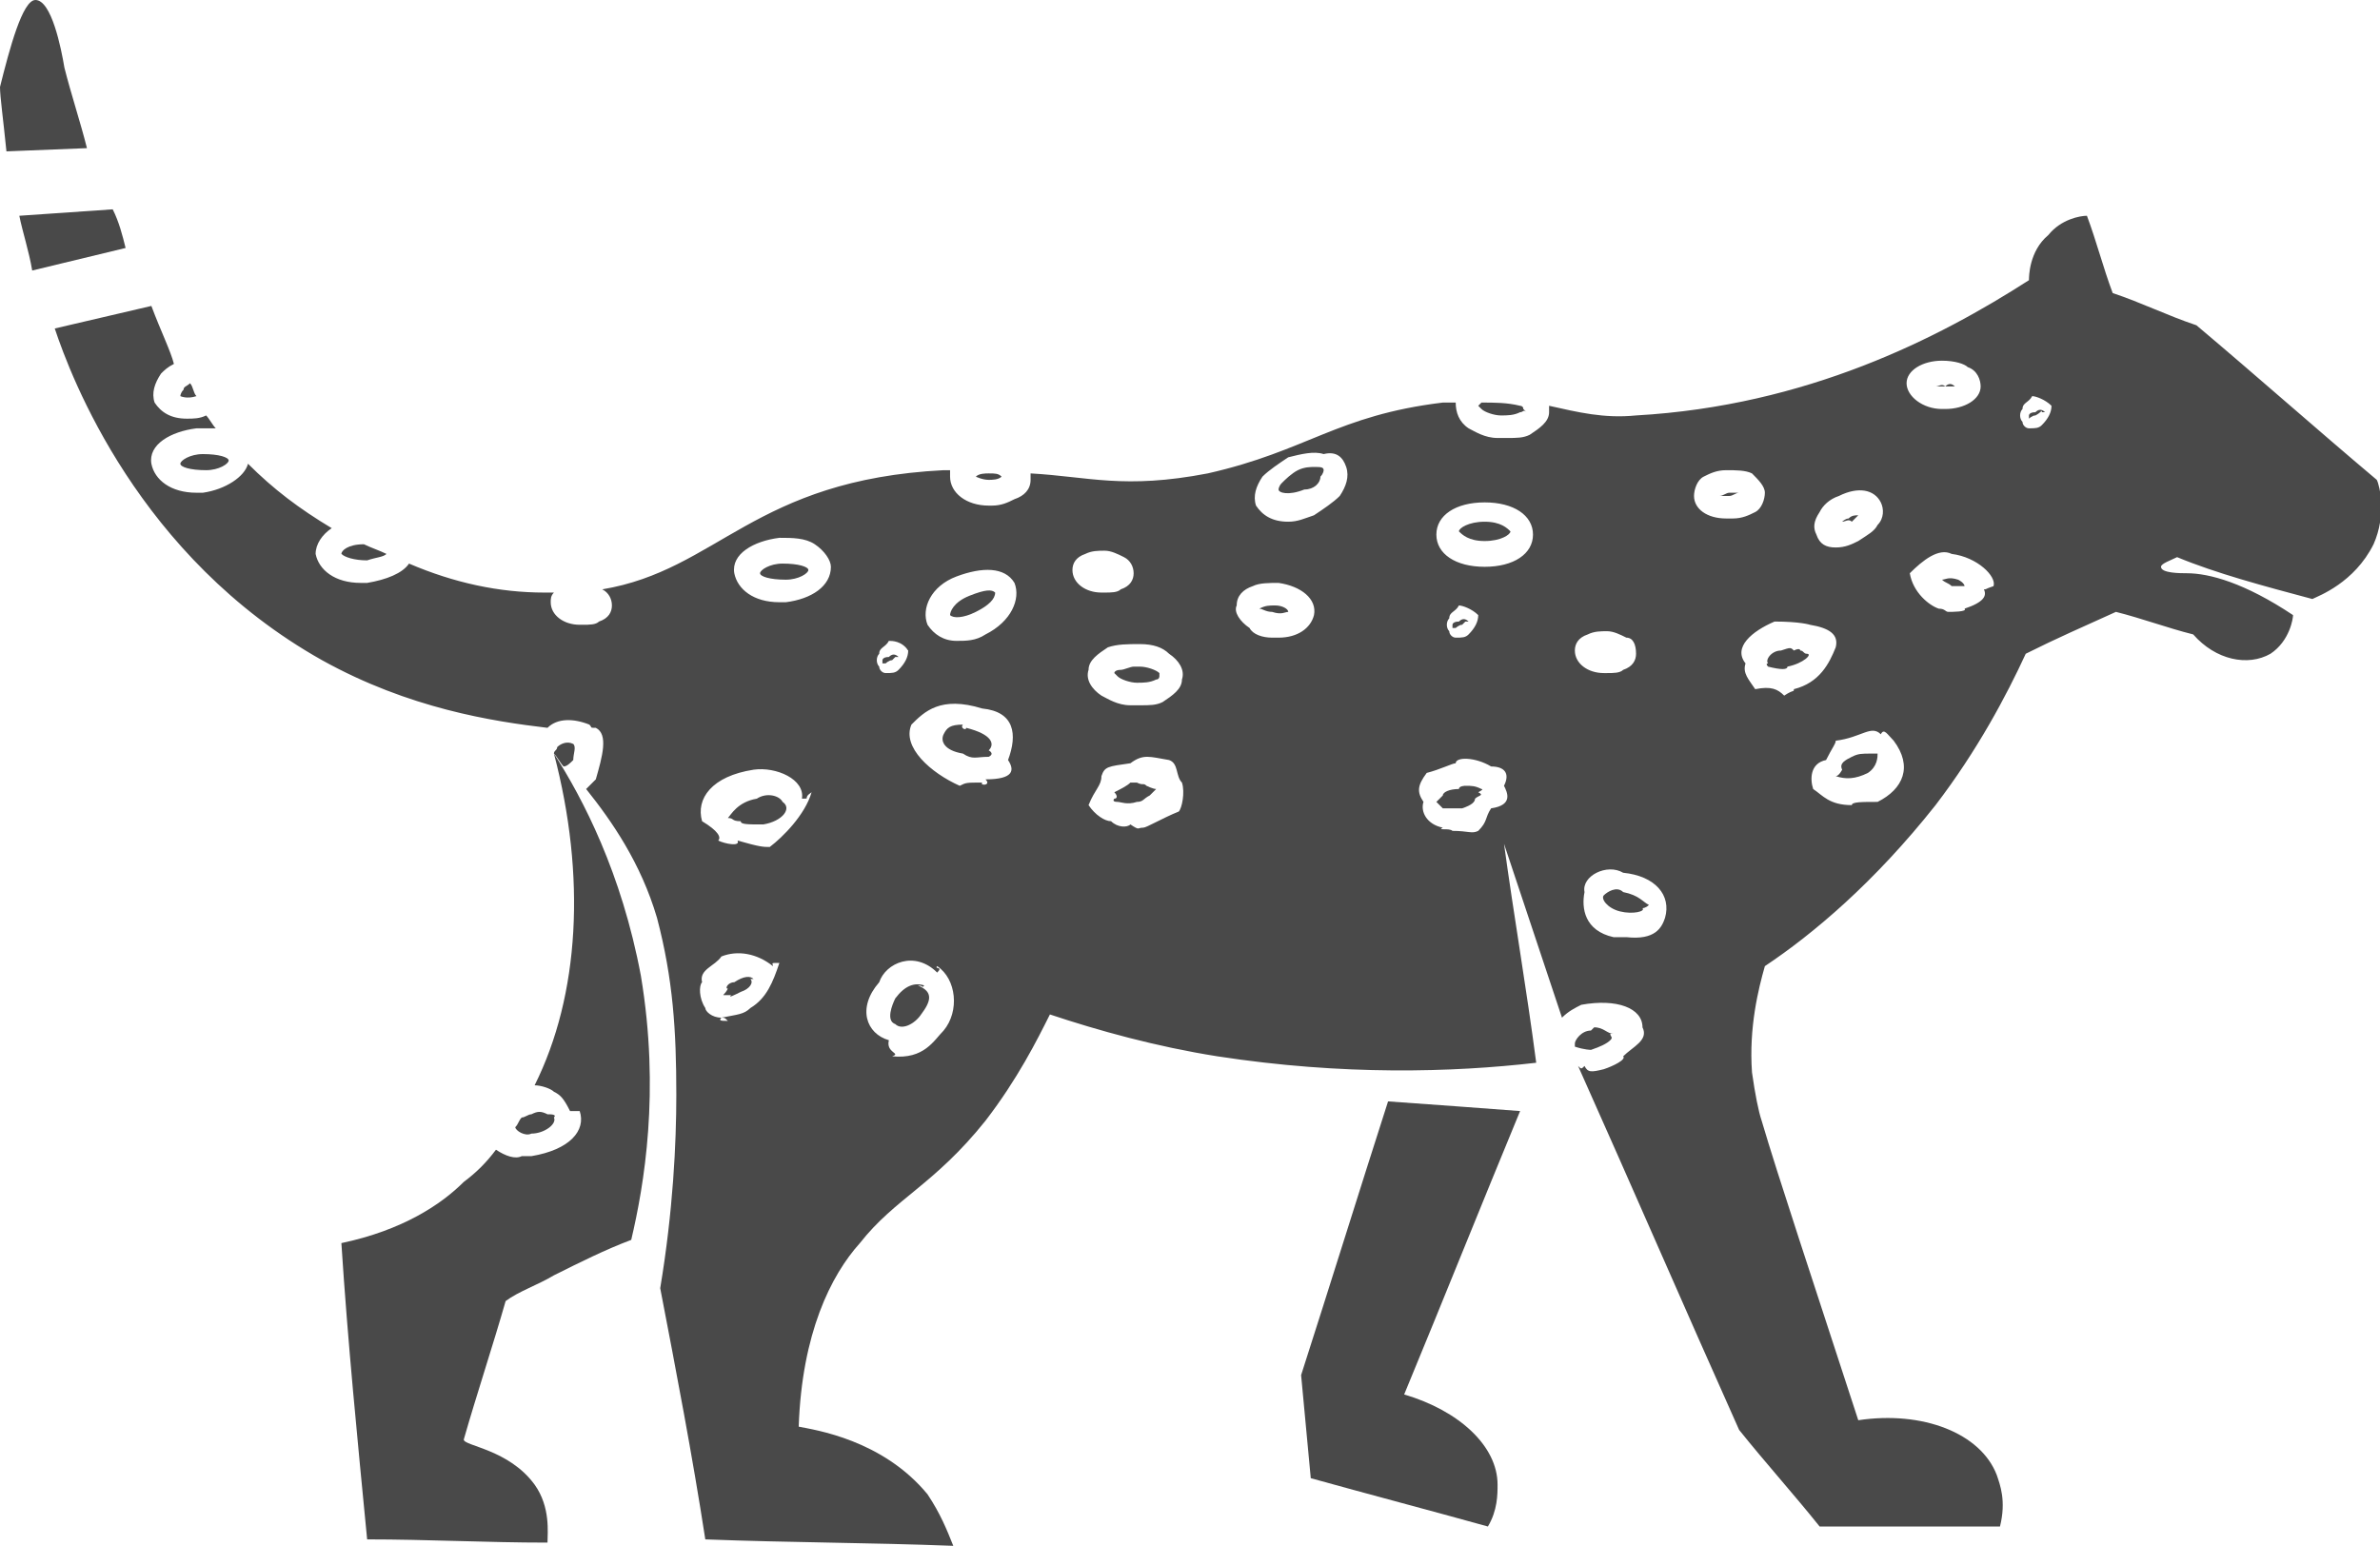 <?xml version="1.0" encoding="UTF-8"?> <!-- Generator: Adobe Illustrator 25.0.1, SVG Export Plug-In . SVG Version: 6.00 Build 0) --> <svg xmlns="http://www.w3.org/2000/svg" xmlns:xlink="http://www.w3.org/1999/xlink" version="1.1" x="0px" y="0px" viewBox="0 0 73.9 48" style="enable-background:new 0 0 73.9 48;" xml:space="preserve"> <style type="text/css"> .st0{clip-path:url(#SVGID_4_);} .st1{fill:url(#SVGID_7_);} .st2{display:none;} .st3{display:inline;} .st4{display:inline;clip-path:url(#SVGID_9_);} .st5{fill:#F2F2F2;} .st6{fill:#9B9B9B;} .st7{fill:none;stroke:#EAEAEA;stroke-miterlimit:10;} .st8{fill:#1D2326;} .st9{fill:#D74223;} .st10{opacity:0.89;} .st11{fill:#FFFFFF;} .st12{fill:#FFDB00;} .st13{fill:none;stroke:#ECEEEE;stroke-miterlimit:10;} .st14{fill:#606060;} .st15{clip-path:url(#SVGID_13_);} .st16{clip-path:url(#SVGID_17_);} .st17{clip-path:url(#SVGID_21_);} .st18{fill:#F7F7F7;} .st19{fill:none;stroke:#D6D6D6;stroke-miterlimit:10;} .st20{fill:none;stroke:#39393A;stroke-miterlimit:10;} .st21{fill:#F4F4F4;} .st22{clip-path:url(#SVGID_25_);} .st23{fill:url(#SVGID_28_);} .st24{fill:none;stroke:#39393A;stroke-linecap:round;stroke-linejoin:round;stroke-miterlimit:10;} .st25{fill:none;stroke:#1D2326;stroke-width:1.2;stroke-miterlimit:10;} .st26{fill:#D8441D;} .st27{fill-rule:evenodd;clip-rule:evenodd;fill:#FFFFFF;} .st28{fill:#93B479;} .st29{fill:none;stroke:#A8A8A8;stroke-width:0.5;stroke-miterlimit:10;} .st30{fill:none;stroke:#A8A8A8;stroke-width:0.5;stroke-miterlimit:10;stroke-dasharray:1.857,1.857;} .st31{fill:none;stroke:#CECECE;stroke-miterlimit:10;} .st32{fill:#B7B7B7;} .st33{fill-rule:evenodd;clip-rule:evenodd;fill:#B7B7B7;} .st34{clip-path:url(#SVGID_30_);} .st35{clip-path:url(#SVGID_32_);} .st36{clip-path:url(#SVGID_34_);} .st37{fill:none;stroke:#AFAFAF;stroke-width:1.2;stroke-linecap:round;stroke-miterlimit:10;} .st38{fill:none;stroke:#AFAFAF;stroke-width:1.2;stroke-linecap:round;stroke-linejoin:round;stroke-miterlimit:10;} .st39{opacity:0.3;} .st40{clip-path:url(#SVGID_38_);} .st41{clip-path:url(#SVGID_42_);} .st42{fill:url(#SVGID_45_);} .st43{clip-path:url(#SVGID_47_);fill:none;} .st44{fill:url(#SVGID_48_);} .st45{clip-path:url(#SVGID_50_);} .st46{fill:url(#SVGID_53_);} .st47{clip-path:url(#SVGID_55_);} .st48{clip-path:url(#SVGID_59_);} .st49{fill:url(#SVGID_62_);} .st50{clip-path:url(#SVGID_64_);} .st51{fill:#EFEFEF;stroke:#EFEFEF;stroke-width:0.2;stroke-miterlimit:10;} .st52{fill:none;stroke:#EFEFEF;stroke-width:1.5;stroke-linecap:round;stroke-miterlimit:10;} .st53{fill-rule:evenodd;clip-rule:evenodd;fill:#A3B591;} .st54{fill:#A3B591;} .st55{fill:#F5F5F5;} .st56{fill:#898989;} .st57{fill:url(#SVGID_67_);} .st58{fill:url(#SVGID_68_);} .st59{clip-path:url(#SVGID_70_);} .st60{fill:url(#SVGID_73_);} .st61{clip-path:url(#SVGID_75_);} .st62{opacity:0.95;} .st63{fill:#EAEAEA;} .st64{fill:url(#SVGID_78_);} .st65{fill:url(#SVGID_79_);} .st66{clip-path:url(#SVGID_81_);} .st67{clip-path:url(#SVGID_85_);} .st68{clip-path:url(#SVGID_89_);} .st69{clip-path:url(#SVGID_93_);} .st70{fill:#424243;} .st71{fill:#767676;} .st72{fill:#191F23;} .st73{fill:none;stroke:#303030;stroke-miterlimit:10;} .st74{fill:none;stroke:#F2F2F2;stroke-width:0.75;stroke-miterlimit:10;} .st75{fill:#888888;} .st76{fill:#8F8F8F;} .st77{fill:#6A6A6A;} .st78{fill:#7B7B7B;} .st79{fill:#737373;} .st80{fill:#363636;} .st81{fill:#5F5F5F;} .st82{fill:#848484;} .st83{fill:#939393;} .st84{fill:#828282;} .st85{fill:#8D8D8D;} .st86{fill:#7E7E7E;} .st87{fill:#555555;} .st88{fill:#474747;} .st89{fill:#535353;} .st90{fill:#3A3A3A;} .st91{fill:#3C3C3C;} .st92{fill:#797979;} .st93{fill:#494949;} .st94{fill:#3D3D3D;} .st95{fill:#727272;} .st96{fill:#404040;} .st97{fill:#8E8E8E;} .st98{fill:#616161;} .st99{fill:#7A7A7A;} .st100{fill:#959595;} .st101{fill:#969696;} .st102{clip-path:url(#SVGID_99_);} .st103{clip-path:url(#SVGID_101_);} .st104{clip-path:url(#SVGID_103_);} .st105{opacity:0.65;fill:#191F23;} .st106{clip-path:url(#SVGID_107_);} .st107{clip-path:url(#SVGID_111_);} .st108{clip-path:url(#SVGID_115_);} .st109{clip-path:url(#SVGID_119_);fill:none;} .st110{clip-path:url(#SVGID_121_);fill:none;} .st111{fill:none;stroke:#FFFFFF;stroke-width:1.2;stroke-linecap:round;stroke-miterlimit:10;} .st112{fill:none;stroke:#FFFFFF;stroke-width:1.2;stroke-linecap:round;stroke-linejoin:round;stroke-miterlimit:10;} .st113{clip-path:url(#SVGID_123_);} .st114{clip-path:url(#SVGID_127_);} .st115{clip-path:url(#SVGID_129_);} .st116{fill:url(#SVGID_132_);} .st117{clip-path:url(#SVGID_134_);} .st118{clip-path:url(#SVGID_136_);} .st119{fill:none;stroke:#CECECE;stroke-width:0.5;stroke-miterlimit:10;stroke-dasharray:2;} .st120{fill-rule:evenodd;clip-rule:evenodd;fill:#494949;} </style> <g id="Layer_1"> </g> <g id="Layer_2"> </g> <g id="Layer_3"> </g> <g id="Layer_4"> </g> <g id="Layer_5"> <g> <path class="st93" d="M46.5,46.1c0,0.3,0,0.8-0.3,1.3c-1.8-0.5-3.7-1-5.5-1.5c-0.1-1.1-0.2-2.1-0.3-3.2c0.9-2.8,1.8-5.7,2.7-8.5 c1.4,0.1,2.8,0.2,4.1,0.3c-1.2,2.9-2.4,5.9-3.6,8.8C45.3,43.8,46.5,44.9,46.5,46.1z"></path> <path class="st93" d="M46.1,16.8c-0.5,0-0.7-0.2-0.8-0.3c0-0.1,0.3-0.3,0.8-0.3c0.5,0,0.7,0.2,0.8,0.3 C46.9,16.6,46.6,16.8,46.1,16.8"></path> <path class="st93" d="M17.2,23.5L17.2,23.5L17.2,23.5C17.2,23.5,17.2,23.5,17.2,23.5"></path> <path class="st93" d="M53.4,15.4c0.1,0,0.2-0.1,0.3-0.1c0.1,0,0.2,0,0.3,0c-0.1,0-0.2,0.1-0.3,0.1C53.6,15.4,53.5,15.4,53.4,15.4"></path> <path class="st93" d="M57.2,16.2c0,0,0.1-0.1,0.2-0.1c0.1-0.1,0.2-0.1,0.3-0.1c-0.1,0.1-0.1,0.1-0.2,0.2 C57.4,16.1,57.3,16.2,57.2,16.2"></path> <path class="st93" d="M47.2,12.8c-0.2,0.1-0.4,0.1-0.6,0.1c-0.2,0-0.5-0.1-0.6-0.2c-0.1-0.1-0.1-0.1-0.1-0.1c0,0,0,0,0.1-0.1 c0.4,0,0.8,0,1.2,0.1c0,0,0.1,0,0.1,0.1c0.1,0.1,0.1,0.1,0.1,0.1C47.3,12.7,47.3,12.8,47.2,12.8"></path> <path class="st93" d="M60.4,12c-0.1,0-0.2,0-0.3,0C60.2,12,60.3,11.9,60.4,12c0.1-0.1,0.2-0.1,0.3,0C60.6,12,60.5,12,60.4,12"></path> <path class="st93" d="M0,2.7C0.3,1.5,0.7,0,1.1,0c0.5,0,0.8,1.5,0.9,2.1c0.2,0.8,0.5,1.7,0.7,2.5L0.2,4.7C0.1,3.7,0,3,0,2.7"></path> <path class="st93" d="M6.4,14.6c-0.5,0-0.8-0.1-0.8-0.2c0-0.1,0.3-0.3,0.7-0.3c0.5,0,0.8,0.1,0.8,0.2C7.1,14.4,6.8,14.6,6.4,14.6"></path> <path class="st93" d="M10.6,17.2c0-0.1,0.2-0.3,0.7-0.3c0.2,0.1,0.5,0.2,0.7,0.3c-0.1,0.1-0.3,0.1-0.6,0.2 C11,17.4,10.7,17.3,10.6,17.2"></path> <path class="st93" d="M30.7,14.9c-0.2,0-0.4-0.1-0.4-0.1l0,0c0.1-0.1,0.3-0.1,0.4-0.1c0.2,0,0.3,0,0.4,0.1l0,0l0,0 C31,14.9,30.8,14.9,30.7,14.9"></path> <path class="st93" d="M5.6,12.3c0,0,0-0.1,0.1-0.2c0-0.1,0.1-0.1,0.2-0.2c0.1,0.1,0.1,0.3,0.2,0.4C5.8,12.4,5.6,12.3,5.6,12.3"></path> <path class="st93" d="M0.6,6.7l2.9-0.2c0.2,0.4,0.3,0.8,0.4,1.2L1,8.4C0.9,7.8,0.7,7.2,0.6,6.7"></path> <path class="st93" d="M39.6,18.8c0.2,0,0.4,0.1,0.4,0.2c-0.1,0-0.2,0.1-0.5,0c-0.2,0-0.3-0.1-0.4-0.1l0,0l0,0 C39.3,18.8,39.4,18.8,39.6,18.8"></path> <path class="st93" d="M30.3,19c-0.4,0.2-0.7,0.2-0.8,0.1c0-0.1,0.1-0.4,0.6-0.6s0.7-0.2,0.8-0.1C30.9,18.6,30.7,18.8,30.3,19"></path> <path class="st93" d="M35.9,21.1c-0.2,0.1-0.4,0.1-0.6,0.1c-0.2,0-0.5-0.1-0.6-0.2c-0.1-0.1-0.1-0.1-0.1-0.1c0,0,0-0.1,0.2-0.1 c0.1,0,0.3-0.1,0.4-0.1c0.1,0,0.1,0,0.2,0c0.2,0,0.5,0.1,0.6,0.2C36,20.9,36,21,36,21C36,21,36,21.1,35.9,21.1"></path> <path class="st93" d="M24.4,18c-0.5,0-0.8-0.1-0.8-0.2c0-0.1,0.3-0.3,0.7-0.3c0.5,0,0.8,0.1,0.8,0.2C25.1,17.8,24.8,18,24.4,18"></path> <path class="st93" d="M40.5,15.2c-0.5,0.2-0.8,0.1-0.8,0c0,0,0-0.1,0.1-0.2c0.1-0.1,0.3-0.3,0.5-0.4c0.2-0.1,0.4-0.1,0.5-0.1 c0.2,0,0.3,0,0.3,0.1c0,0,0,0.1-0.1,0.2C41,15,40.8,15.2,40.5,15.2"></path> <path class="st93" d="M16.5,35.2c-0.2,0.1-0.5-0.1-0.5-0.2l0,0c0.1-0.1,0.1-0.2,0.2-0.3c0.1,0,0.2-0.1,0.3-0.1 c0.2-0.1,0.3-0.1,0.5,0c0.1,0,0.3,0,0.2,0.1c0.1,0,0.1,0,0,0C17.3,34.9,16.9,35.2,16.5,35.2"></path> <path class="st93" d="M16.6,46.1c0.5,0.7,0.4,1.5,0.4,1.8c-1.9,0-3.7-0.1-5.6-0.1c-0.3-3.1-0.6-6.1-0.8-9.2 c1.9-0.4,3.1-1.2,3.8-1.9c0.4-0.3,0.7-0.6,1-1c0.3,0.2,0.6,0.3,0.8,0.2c0.2,0,0.3,0,0.3,0c0,0,0,0,0,0l0,0 c1.2-0.2,1.7-0.8,1.5-1.4c-0.2,0-0.3,0-0.3,0c-0.2-0.4-0.3-0.5-0.5-0.6c-0.1-0.1-0.4-0.2-0.6-0.2c1.4-2.8,1.6-6.5,0.6-10.3 c0.9,1.4,2.1,3.7,2.7,6.9c0.6,3.6,0.1,6.5-0.3,8.2c-0.8,0.3-1.6,0.7-2.4,1.1c-0.5,0.3-1.1,0.5-1.5,0.8c-0.4,1.4-0.9,2.9-1.3,4.3 C14.4,44.9,15.8,45,16.6,46.1z"></path> <path class="st93" d="M45.5,24.4c0.2,0,0.3,0,0.5,0.1c0.1,0-0.1,0.1-0.1,0.1c0.2,0.1,0,0.1-0.1,0.2c0,0.1-0.1,0.2-0.4,0.3 c-0.3,0-0.6,0-0.6,0c0,0-0.1-0.1-0.2-0.2c0,0,0.1-0.1,0.2-0.2c0-0.1,0.2-0.2,0.5-0.2C45.3,24.4,45.5,24.4,45.5,24.4"></path> <path class="st93" d="M45.4,19.4c-0.1,0-0.2,0.1-0.2,0.1c-0.1,0-0.1,0-0.1,0c0,0,0,0,0-0.1c0,0,0-0.1,0.2-0.1 c0.1-0.1,0.2-0.1,0.3,0c0,0,0,0-0.1,0C45.6,19.2,45.5,19.3,45.4,19.4"></path> <path class="st93" d="M63.2,12.9c-0.1,0-0.2,0.1-0.2,0.1C63,13,63,13,63,13c0,0,0,0,0-0.1c0,0,0-0.1,0.2-0.1 c0.1-0.1,0.2-0.1,0.3,0c0,0,0,0-0.1,0C63.4,12.7,63.4,12.8,63.2,12.9"></path> <path class="st93" d="M50,32.3c-0.1,0.1-0.3,0.2-0.6,0.3c0,0-0.2,0-0.5-0.1c0,0,0-0.1,0-0.1c0-0.1,0.2-0.4,0.5-0.4 c0.1-0.1,0.1-0.1,0.1-0.1c0.3,0,0.4,0.2,0.6,0.2c0,0,0,0-0.1,0C50,32.2,50.1,32.2,50,32.3"></path> <path class="st93" d="M60.6,18.2c-0.1-0.1-0.2-0.1-0.3-0.2c0.1,0,0.2-0.1,0.5,0c0.2,0.1,0.2,0.2,0.2,0.2 C60.9,18.2,60.8,18.2,60.6,18.2"></path> <path class="st93" d="M55.5,20.7c0,0.1-0.2,0.1-0.6,0c0,0-0.1-0.1,0-0.1c-0.1-0.1,0.1-0.4,0.4-0.4c0.3-0.1,0.3-0.1,0.4,0 c0.2-0.1,0.2,0,0.2,0c0.1,0,0.1,0.1,0.2,0.1C56.3,20.3,56,20.6,55.5,20.7"></path> <path class="st93" d="M57,24.1c0.1,0,0.2-0.2,0.2-0.2c-0.1-0.2,0.1-0.3,0.3-0.4c0.2-0.1,0.3-0.1,0.6-0.1c0,0,0,0,0.1,0 c0,0,0.1,0,0.1,0c0,0.1,0,0.4-0.3,0.6C57.6,24.2,57.3,24.2,57,24.1"></path> <path class="st93" d="M51,28.2c0.1,0.1-0.3,0.2-0.7,0.1c-0.4-0.1-0.6-0.4-0.5-0.5c0.1-0.1,0.4-0.3,0.6-0.1 c0.5,0.1,0.6,0.3,0.8,0.4C51.1,28.2,51,28.2,51,28.2"></path> <path class="st93" d="M17.8,23.1c0.1,0.1,0,0.3,0,0.5c-0.1,0.1-0.2,0.2-0.3,0.2c-0.1-0.1-0.2-0.3-0.3-0.4l0,0 c0-0.1,0.1-0.1,0.1-0.2C17.4,23.1,17.6,23,17.8,23.1C17.8,23.2,17.8,23.2,17.8,23.1"></path> <path class="st93" d="M28.7,30.6c-0.1,0.1,0,0-0.2,0c0.5,0.2,0.4,0.5,0.1,0.9c-0.2,0.3-0.6,0.5-0.8,0.3c-0.3-0.1-0.1-0.6,0-0.8 C28.1,30.6,28.4,30.5,28.7,30.6"></path> <path class="st93" d="M30,22.6c0.8,0.2,0.9,0.5,0.7,0.7c0,0,0.2,0.1,0,0.2c-0.4,0-0.5,0.1-0.8-0.1c-0.6-0.1-0.7-0.4-0.6-0.6 c0.1-0.2,0.2-0.3,0.6-0.3C29.8,22.6,30,22.7,30,22.6"></path> <path class="st93" d="M34.6,24.8c0.1,0,0.1-0.1,0-0.2c0.2-0.1,0.4-0.2,0.5-0.3c0.1,0,0.2,0,0.2,0c0.2,0.1,0.2,0,0.3,0.1 c0,0,0.2,0.1,0.3,0.1c-0.1,0.1-0.1,0.1-0.2,0.2c-0.2,0.1-0.2,0.2-0.4,0.2c-0.3,0.1-0.5,0-0.6,0C34.5,24.9,34.6,24.8,34.6,24.8"></path> <path class="st93" d="M27.7,20.5c-0.1,0-0.2,0.1-0.2,0.1c-0.1,0-0.1,0-0.1,0c0,0,0,0,0-0.1c0,0,0-0.1,0.2-0.1 c0.1-0.1,0.2-0.1,0.3,0c0,0,0,0-0.1,0C27.9,20.3,27.8,20.4,27.7,20.5"></path> <path class="st93" d="M63.7,12.6C63.7,12.5,63.7,12.5,63.7,12.6c0,0.2-0.1,0.4-0.3,0.6c-0.1,0.1-0.2,0.1-0.4,0.1l0,0 c0,0,0.1,0,0.1,0c-0.1,0-0.1,0-0.1,0c-0.1,0-0.2-0.1-0.2-0.2c-0.1-0.1-0.1-0.3,0-0.4c0-0.2,0.2-0.2,0.3-0.4 C63.2,12.3,63.5,12.4,63.7,12.6 M60.6,17.2c0.8,0.1,1.4,0.7,1.3,1c-0.3,0.1-0.2,0.1-0.3,0.1c0.1,0.2,0,0.4-0.6,0.6 c0.1,0.1-0.4,0.1-0.5,0.1c-0.1,0-0.1-0.1-0.3-0.1c-0.3-0.1-0.8-0.5-0.9-1.1C59.7,17.4,60.2,17,60.6,17.2 M61.1,11.4 c0.3,0.1,0.4,0.4,0.4,0.6c0,0.4-0.5,0.7-1.1,0.7h-0.1c-0.6,0-1.1-0.4-1.1-0.8c0-0.4,0.5-0.7,1.1-0.7C60.7,11.2,61,11.3,61.1,11.4 M58.8,23c0.6,0.8,0.3,1.5-0.5,1.9c-0.5,0-0.8,0-0.8,0.1c-0.7,0-0.9-0.3-1.2-0.5c-0.1-0.3-0.1-0.8,0.4-0.9 c0.2-0.4,0.3-0.5,0.3-0.6c0.8-0.1,1.1-0.5,1.4-0.2C58.5,22.6,58.6,22.8,58.8,23 M58.4,15.6c0.1,0.2,0.1,0.5-0.1,0.7 c-0.1,0.2-0.3,0.3-0.6,0.5c-0.2,0.1-0.4,0.2-0.7,0.2h0c-0.3,0-0.5-0.1-0.6-0.4c-0.1-0.2-0.1-0.4,0.1-0.7c0.1-0.2,0.3-0.4,0.6-0.5 C57.7,15.1,58.2,15.2,58.4,15.6 M55.1,19.3c0.8,0,1.1,0.1,1.1,0.1c0.6,0.1,0.9,0.3,0.8,0.7c-0.2,0.5-0.5,1.1-1.3,1.3 c0,0.1,0,0-0.3,0.2c-0.2-0.2-0.4-0.3-0.9-0.2c-0.2-0.3-0.4-0.5-0.3-0.8C53.8,20.1,54.4,19.6,55.1,19.3L55.1,19.3z M54.8,15.3 c0,0.2-0.1,0.5-0.3,0.6c-0.2,0.1-0.4,0.2-0.7,0.2c-0.1,0-0.1,0-0.2,0c-0.6,0-1-0.3-1-0.7c0-0.2,0.1-0.5,0.3-0.6 c0.2-0.1,0.4-0.2,0.7-0.2c0.3,0,0.6,0,0.8,0.1C54.6,14.9,54.8,15.1,54.8,15.3 M50.4,27.1c1,0.1,1.5,0.7,1.3,1.4c0,0,0-0.1,0-0.1 c0,0,0,0,0,0.1c-0.1,0.3-0.3,0.7-1.2,0.6c-0.2,0-0.1,0-0.4,0c-0.9-0.2-1-0.9-0.9-1.4C49.1,27.2,49.9,26.8,50.4,27.1 M50.8,20.3 c0,0.2-0.1,0.4-0.4,0.5c-0.1,0.1-0.3,0.1-0.5,0.1h-0.1c-0.5,0-0.9-0.3-0.9-0.7c0-0.2,0.1-0.4,0.4-0.5c0.2-0.1,0.4-0.1,0.6-0.1 c0.2,0,0.4,0.1,0.6,0.2C50.7,19.8,50.8,20,50.8,20.3 M47.6,16.6c0,0.6-0.6,1-1.5,1c-0.9,0-1.5-0.4-1.5-1s0.6-1,1.5-1 C47,15.6,47.6,16,47.6,16.6 M45.9,19.1C45.9,19,45.8,19,45.9,19.1c0,0.2-0.1,0.4-0.3,0.6c-0.1,0.1-0.2,0.1-0.4,0.1l0,0 c0,0,0.1,0,0.1,0c-0.1,0-0.1,0-0.1,0c-0.1,0-0.2-0.1-0.2-0.2c-0.1-0.1-0.1-0.3,0-0.4c0-0.2,0.2-0.2,0.3-0.4 C45.4,18.8,45.7,18.9,45.9,19.1 M44.2,24.9C44,24.6,44,24.4,44.3,24c0.4-0.1,0.8-0.3,0.9-0.3c0-0.2,0.6-0.2,1.1,0.1 c0.4,0,0.6,0.2,0.4,0.6c0.1,0.2,0.3,0.6-0.4,0.7c-0.2,0.3-0.1,0.4-0.4,0.7c-0.2,0.1-0.3,0-0.8,0c-0.1-0.1-0.5,0-0.3-0.1 C44.3,25.6,44.1,25.2,44.2,24.9 M41.8,14.5c0.1,0.3,0,0.6-0.2,0.9c-0.2,0.2-0.5,0.4-0.8,0.6c-0.3,0.1-0.5,0.2-0.8,0.2 c-0.5,0-0.8-0.2-1-0.5c-0.1-0.3,0-0.6,0.2-0.9c0.2-0.2,0.5-0.4,0.8-0.6c0.4-0.1,0.8-0.2,1.1-0.1C41.5,14,41.7,14.2,41.8,14.5 M38.4,18.8c0-0.3,0.2-0.5,0.5-0.6c0.2-0.1,0.5-0.1,0.8-0.1c0.7,0.1,1.2,0.5,1.1,1c-0.1,0.4-0.5,0.7-1.1,0.7c-0.1,0-0.2,0-0.2,0 c-0.3,0-0.6-0.1-0.7-0.3C38.5,19.3,38.3,19,38.4,18.8 M36.3,20.3c0.3,0.2,0.5,0.5,0.4,0.8c0,0.3-0.3,0.5-0.6,0.7 c-0.2,0.1-0.4,0.1-0.7,0.1c-0.1,0-0.2,0-0.3,0c-0.4,0-0.7-0.2-0.9-0.3c-0.3-0.2-0.5-0.5-0.4-0.8c0-0.3,0.3-0.5,0.6-0.7 c0.3-0.1,0.6-0.1,1-0.1C35.8,20,36.1,20.1,36.3,20.3 M35.2,17.8c0,0.2-0.1,0.4-0.4,0.5c-0.1,0.1-0.3,0.1-0.5,0.1h-0.1 c-0.5,0-0.9-0.3-0.9-0.7c0-0.2,0.1-0.4,0.4-0.5c0.2-0.1,0.4-0.1,0.6-0.1c0.2,0,0.4,0.1,0.6,0.2C35.1,17.4,35.2,17.6,35.2,17.8 M34.5,25.5c-0.2,0-0.5-0.2-0.7-0.5c0.2-0.5,0.4-0.6,0.4-0.9c0.1-0.3,0.2-0.3,0.9-0.4c0.4-0.3,0.6-0.2,1.2-0.1 c0.3,0.1,0.2,0.5,0.4,0.7c0.1,0.3,0,0.8-0.1,0.9c-0.5,0.2-1,0.5-1.1,0.5c-0.2,0-0.1,0.1-0.4-0.1C35,25.7,34.7,25.7,34.5,25.5 L34.5,25.5z M31.5,18.1c0.2,0.5-0.1,1.2-0.9,1.6c-0.3,0.2-0.6,0.2-0.9,0.2c-0.4,0-0.7-0.2-0.9-0.5c-0.2-0.5,0.1-1.2,0.9-1.5 C30.5,17.6,31.2,17.6,31.5,18.1 M28.3,22.5c0.4-0.4,0.9-0.9,2.2-0.5c1,0.1,1.1,0.8,0.8,1.6c0.2,0.3,0.2,0.6-0.7,0.6 c0.2,0.2-0.2,0.2-0.1,0.1c-0.5,0-0.5,0-0.7,0.1C28.9,24,28,23.2,28.3,22.5 M28.2,20.2C28.2,20.1,28.1,20.1,28.2,20.2 c0,0.2-0.1,0.4-0.3,0.6c-0.1,0.1-0.2,0.1-0.4,0.1l0,0c0,0,0.1,0,0.1,0c-0.1,0-0.1,0-0.1,0c-0.1,0-0.2-0.1-0.2-0.2 c-0.1-0.1-0.1-0.3,0-0.4c0-0.2,0.2-0.2,0.3-0.4C27.7,19.9,28,19.9,28.2,20.2 M27.6,32.3c-0.7-0.2-1-1-0.3-1.8 c0.2-0.6,1.1-1,1.8-0.3c0.2-0.2-0.1-0.1,0-0.2c0.6,0.4,0.7,1.4,0.2,2c-0.3,0.3-0.6,0.9-1.6,0.8C28,32.7,27.5,32.7,27.6,32.3 M25.8,17.6c0,0.6-0.6,1-1.4,1.1c-0.1,0-0.1,0-0.2,0c-0.8,0-1.3-0.4-1.4-0.9c-0.1-0.6,0.6-1,1.4-1.1c0.4,0,0.8,0,1.1,0.2 C25.6,17.1,25.8,17.4,25.8,17.6 M21.8,25.5c-0.2-0.7,0.3-1.4,1.6-1.6c0.7-0.1,1.6,0.3,1.5,0.9c0.3,0,0,0,0.3-0.2 c-0.2,0.7-0.9,1.4-1.3,1.7c-0.2,0-0.3,0-1-0.2c0.1,0.2-0.4,0.1-0.6,0C22.4,26,22.3,25.8,21.8,25.5 M21.9,31.3 c-0.2-0.3-0.2-0.7-0.1-0.8c-0.1-0.4,0.4-0.5,0.6-0.8c0.5-0.2,1.1-0.1,1.6,0.3c0-0.1-0.1-0.1,0.2-0.1c-0.2,0.6-0.4,1.1-0.9,1.4 c-0.2,0.2-0.4,0.2-0.9,0.3c0,0,0,0,0,0c0.1,0,0.1,0,0.2,0.1c-0.2,0-0.3,0-0.2-0.1C22.1,31.6,21.9,31.4,21.9,31.3z M71.8,18.6 c0.2-0.1,1.3-0.5,1.9-1.7c0.4-0.9,0.2-1.8,0.1-2c-1.9-1.6-3.7-3.2-5.6-4.8c-0.9-0.3-1.7-0.7-2.6-1c-0.3-0.8-0.5-1.6-0.8-2.4 c-0.2,0-0.8,0.1-1.2,0.6C63,7.8,63,8.6,63,8.7c-2.8,1.8-6.9,3.9-12.2,4.2c-1,0.1-1.8-0.1-2.7-0.3c0,0.1,0,0.1,0,0.2 c0,0.3-0.3,0.5-0.6,0.7c-0.2,0.1-0.4,0.1-0.7,0.1c-0.1,0-0.2,0-0.3,0c-0.4,0-0.7-0.2-0.9-0.3c-0.3-0.2-0.4-0.5-0.4-0.8 c-0.1,0-0.2,0-0.4,0c-3.3,0.4-4.2,1.5-7.3,2.2c-2.6,0.5-3.7,0.1-5.5,0c0,0.1,0,0.2,0,0.2c0,0.3-0.2,0.5-0.5,0.6 c-0.2,0.1-0.4,0.2-0.7,0.2h-0.1c-0.7,0-1.2-0.4-1.2-0.9c0-0.1,0-0.1,0-0.2c-0.1,0-0.2,0-0.2,0c-5.9,0.3-7,3.1-10.6,3.7 c0.2,0.1,0.3,0.3,0.3,0.5c0,0.2-0.1,0.4-0.4,0.5c-0.1,0.1-0.3,0.1-0.5,0.1H18c-0.5,0-0.9-0.3-0.9-0.7c0-0.1,0-0.2,0.1-0.3 c-0.1,0-0.2,0-0.3,0c-1.4,0-2.8-0.3-4.2-0.9c-0.2,0.3-0.7,0.5-1.3,0.6c-0.1,0-0.2,0-0.2,0c-0.8,0-1.3-0.4-1.4-0.9 c0-0.3,0.2-0.6,0.5-0.8c-1-0.6-1.8-1.2-2.6-2c-0.1,0.4-0.7,0.8-1.4,0.9c-0.1,0-0.2,0-0.2,0c-0.8,0-1.3-0.4-1.4-0.9 c-0.1-0.6,0.6-1,1.4-1.1c0.2,0,0.4,0,0.6,0c-0.1-0.1-0.2-0.3-0.3-0.4c-0.2,0.1-0.4,0.1-0.6,0.1c-0.5,0-0.8-0.2-1-0.5 c-0.1-0.3,0-0.6,0.2-0.9c0.1-0.1,0.2-0.2,0.4-0.3C5.3,10.9,5,10.3,4.7,9.5l-3,0.7c0.5,1.5,2.6,7.1,8.3,10.3c2.7,1.5,5.3,1.9,7,2.1 c0.3-0.3,0.8-0.3,1.3-0.1c0.1,0.1,0,0.1,0.2,0.1c0.4,0.2,0.2,0.9,0,1.6c-0.1,0.1-0.2,0.2-0.3,0.3c0.8,1,1.7,2.3,2.2,4 C20.9,30.4,21,32,21,34c0,1.5-0.1,3.6-0.5,6c0.5,2.6,1,5.2,1.4,7.8c2.6,0.1,5.1,0.1,7.7,0.2c-0.2-0.5-0.4-1-0.8-1.6 c-1.4-1.7-3.5-2-4-2.1c0.1-2.9,1-4.7,1.9-5.7c1.1-1.4,2.3-1.8,3.9-3.8c1-1.3,1.6-2.5,2-3.3c1.5,0.5,3.3,1,5.2,1.3 c3.9,0.6,7.3,0.5,9.9,0.2c-0.3-2.3-0.7-4.6-1-6.8c0.6,1.8,1.2,3.6,1.8,5.4c0.2-0.2,0.4-0.3,0.6-0.4c1.1-0.2,1.9,0.1,1.9,0.7 c0.2,0.4-0.3,0.6-0.6,0.9c0.1,0.1-0.3,0.3-0.6,0.4c-0.4,0.1-0.5,0.1-0.6-0.1c-0.1,0.1-0.1,0.1-0.2,0c1.7,3.8,3.3,7.5,5,11.3 c0.8,1,1.7,2,2.5,3h5.6c0.2-0.8,0-1.3-0.1-1.6c-0.5-1.3-2.3-2-4.3-1.7c-1.4-4.3-2.5-7.6-3-9.3c-0.1-0.3-0.2-0.8-0.3-1.5 c-0.1-1.4,0.2-2.6,0.4-3.3c1.5-1,3.4-2.6,5.3-5c1.3-1.7,2.2-3.4,2.8-4.7c1-0.5,1.7-0.8,2.8-1.3c0.8,0.2,1.6,0.5,2.4,0.7 c0.7,0.8,1.7,1,2.4,0.6c0.6-0.4,0.7-1.1,0.7-1.2c-1.5-1-2.6-1.3-3.3-1.3c-0.2,0-0.8,0-0.8-0.2c0-0.1,0.3-0.2,0.5-0.3 C68.8,17.8,70.3,18.2,71.8,18.6L71.8,18.6z"></path> <path class="st93" d="M22.8,30.5c0.3-0.2,0.5-0.2,0.6-0.1c0,0-0.1,0-0.1,0l0,0c0,0,0,0,0,0c0.1,0.1,0,0.3-0.3,0.4 c-0.2,0.1-0.4,0.2-0.3,0.1c-0.2,0-0.2,0-0.2,0c-0.1,0,0,0,0.1-0.2C22.5,30.7,22.6,30.5,22.8,30.5"></path> <path class="st93" d="M24.3,24.9C24.3,24.9,24.3,24.9,24.3,24.9c0.3,0.2,0,0.6-0.6,0.7c-0.5,0-0.7,0-0.7-0.1 c-0.3,0-0.2-0.1-0.4-0.1c0.1-0.1,0.3-0.5,0.9-0.6C23.8,24.6,24.2,24.7,24.3,24.9"></path> </g> </g> </svg> 